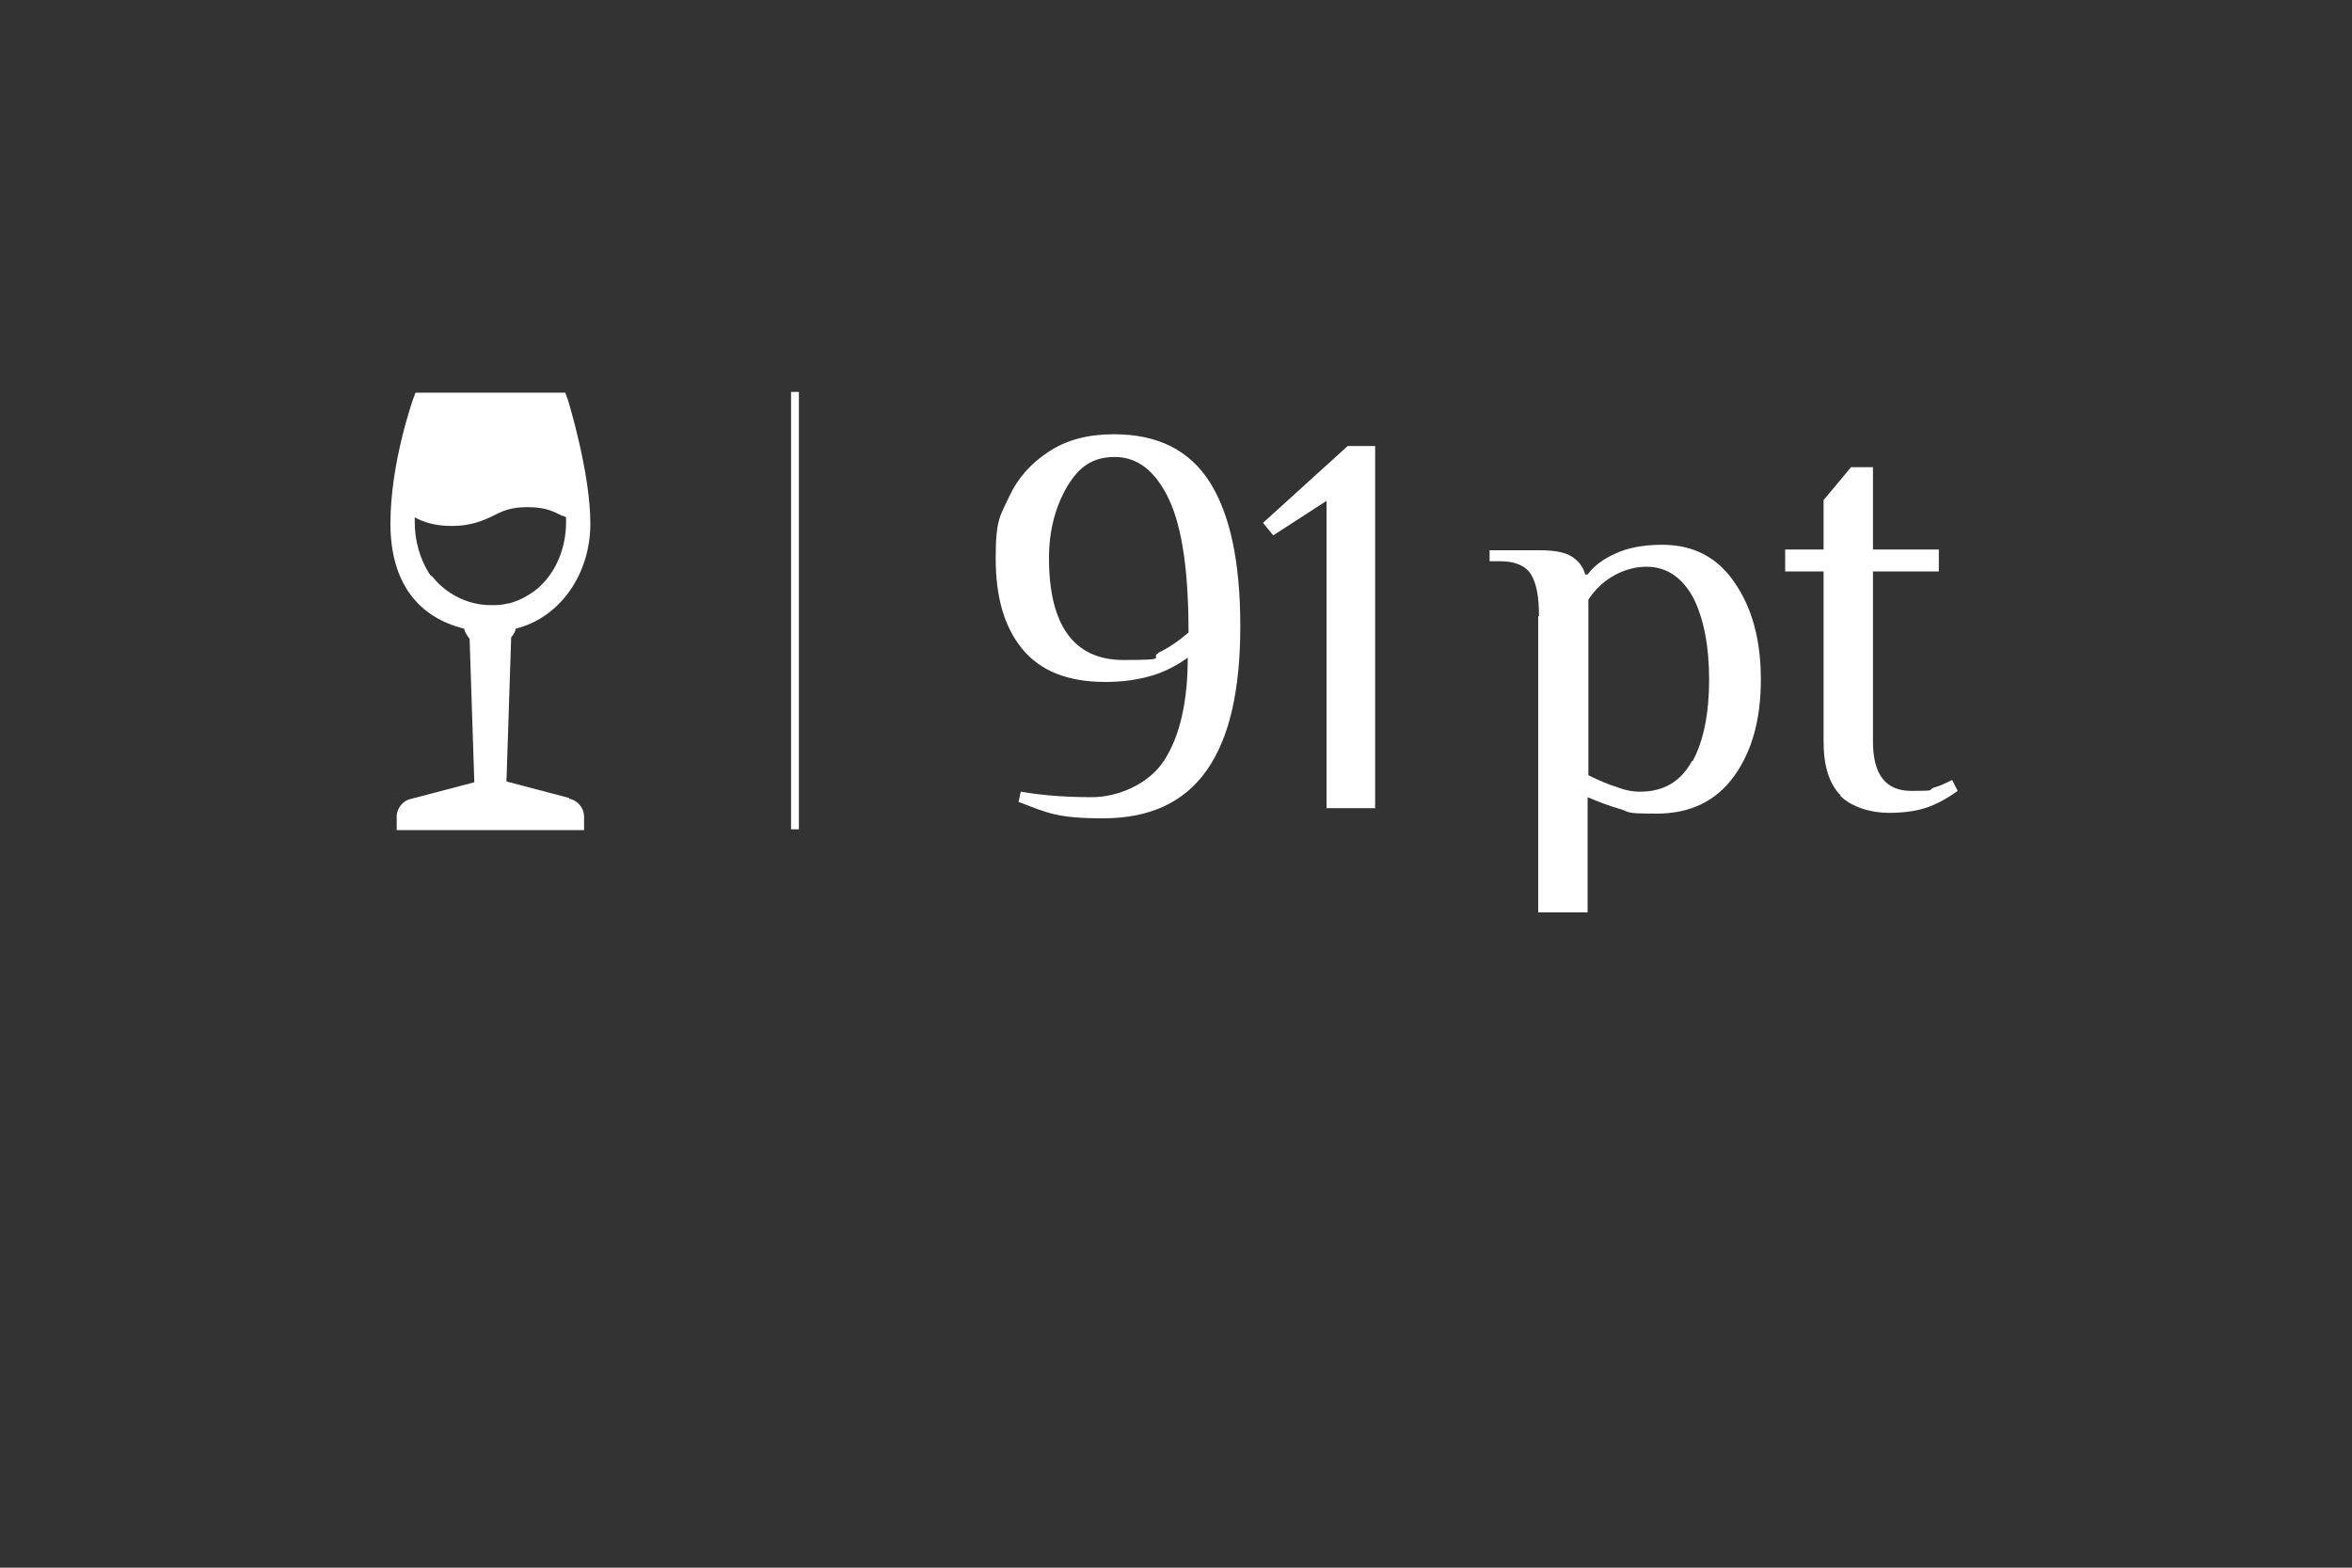 <?xml version="1.0" encoding="UTF-8"?>
<svg id="loghi" xmlns="http://www.w3.org/2000/svg" width="300" height="200" viewBox="0 0 300 200">
  <rect x="0" y="0" width="300" height="200" fill="#333333" stroke="none"/>
  <g>
    <path d="M129.9,102.4l.3-1.4c2.9.5,5.9.7,9.1.7s7.2-1.6,9.2-4.7c2-3.1,3-7.5,3-13.1-1.4,1-2.9,1.8-4.6,2.3s-3.6.8-5.9.8c-4.8,0-8.3-1.4-10.6-4.2-2.3-2.8-3.4-6.6-3.4-11.6s.6-5.4,1.7-7.8,2.8-4.3,5.1-5.8,5-2.2,8.3-2.2c5.5,0,9.6,2,12.2,6.1,2.6,4.1,3.9,10.2,3.9,18.4s-1.4,14.3-4.3,18.4c-2.9,4.1-7.3,6.1-13.2,6.1s-7.1-.7-10.8-2.1ZM147.7,83.3c1.3-.6,2.6-1.5,3.9-2.6,0-7.7-.8-13.4-2.5-17-1.7-3.6-4-5.4-6.9-5.4s-4.6,1.3-6.1,3.8c-1.5,2.6-2.3,5.6-2.3,9.1,0,8.6,3.2,13,9.5,13s3.2-.3,4.5-.9Z" style="fill: #fff;"/>
    <path d="M169.2,103.1v-39.2l-6.8,4.4-1.3-1.6,10.8-9.8h3.5v46.2h-6.3Z" style="fill: #fff;"/>
    <path d="M196.3,78.6c0-2.4-.3-4.1-1-5.3-.7-1.1-2-1.7-3.9-1.7h-1.4v-1.4h6.3c1.8,0,3.1.2,4,.7.9.5,1.6,1.3,1.9,2.4h.3c.8-1.1,2-2,3.6-2.7,1.5-.7,3.5-1.1,5.9-1.1,4,0,7.1,1.6,9.3,4.9,2.2,3.2,3.3,7.3,3.3,12.3s-1.1,9.1-3.4,12.3c-2.3,3.2-5.6,4.8-9.9,4.8s-3.3-.2-4.7-.6c-1.4-.4-2.7-.9-4.1-1.5v14.7h-6.3v-37.8ZM215.9,97.1c1.4-2.6,2.1-6.1,2.1-10.4s-.7-7.8-2-10.4c-1.4-2.6-3.4-4-6-4s-5.6,1.4-7.4,4.2v22.4c1.4.7,2.6,1.2,3.6,1.5,1,.4,2,.6,3,.6,3,0,5.2-1.3,6.6-3.9Z" style="fill: #fff;"/>
    <path d="M234.8,101.5c-1.5-1.5-2.2-3.8-2.2-6.9v-21.7h-4.9v-2.8h4.9v-6.3l3.5-4.2h2.8v10.5h8.4v2.8h-8.4v21.7c0,4.2,1.6,6.3,4.9,6.3s2.1-.1,2.8-.4c.8-.2,1.6-.6,2.4-1l.7,1.4c-1.1.8-2.3,1.5-3.6,2-1.3.5-3,.8-5.2.8s-4.7-.7-6.2-2.2Z" style="fill: #fff;"/>
  </g>
  <path d="M72.6,101.8l-8-2.1.6-18.4c.3-.3.5-.7.6-1.1,5.6-1.4,9.5-6.9,9.5-13.4s-2.8-15.6-2.9-15.9l-.3-.8h-19.1l-.3.8c-.1.3-2.9,8.2-2.9,15.9s3.7,12,9.4,13.4c.1.5.4.9.7,1.3l.6,18.3-8,2.1c-1.1.2-1.9,1.2-1.9,2.3v1.7h23.9v-1.7c0-1.1-.8-2.1-1.9-2.3ZM55,73.5c-.1-.1-.2-.3-.3-.4-1.1-1.8-1.8-4-1.8-6.5s0-.4,0-.6c1.1.6,2.5,1.1,4.8,1.1s4-.7,5.2-1.3c1.2-.6,2.2-1.1,4.4-1.1s3.2.5,4.4,1.1c.2,0,.3.1.5.2,0,.2,0,.4,0,.6,0,3.6-1.5,6.8-3.9,8.7-1.1.8-2.2,1.4-3.5,1.7,0,0,0,0-.1,0-.7.2-1.4.2-2.1.2-2.9,0-5.7-1.4-7.5-3.7Z" style="fill: #fff;"/>
  <rect x="100.9" y="50" width="1" height="55.8" style="fill: #fff;"/>
</svg>